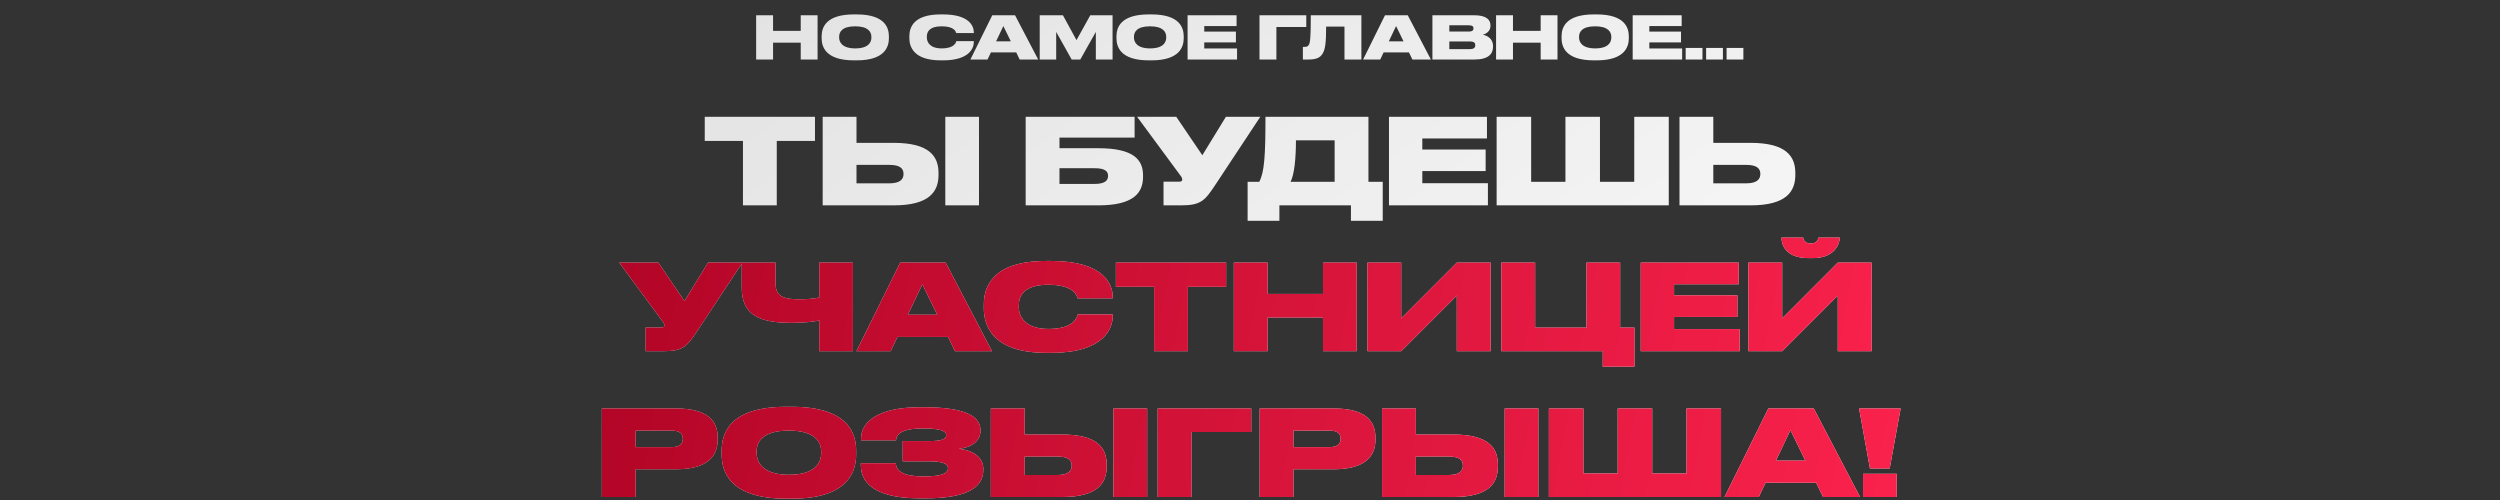 <?xml version="1.0" encoding="UTF-8"?> <svg xmlns="http://www.w3.org/2000/svg" width="840" height="168" viewBox="0 0 840 168" fill="none"><rect x="0" y="0" width="840" height="168" fill="#333333" stroke="none"/> <path d="M254.066 20H259.746V14.34H269.046V20H274.706V5.12H269.046V10.38H259.746V5.12H254.066V20ZM286.928 4.84C277.288 4.84 276.068 9.42 276.068 12.22V12.82C276.068 15.6 277.288 20.28 286.928 20.28H287.828C297.448 20.28 298.668 15.6 298.668 12.82V12.22C298.668 9.42 297.428 4.84 287.828 4.84H286.928ZM292.788 12.64C292.788 14.24 291.768 16.26 287.368 16.26C282.968 16.26 281.948 14.16 281.948 12.6V12.36C281.948 10.78 282.888 8.84 287.368 8.84C291.768 8.84 292.788 10.78 292.788 12.36V12.64ZM316.841 20.28C325.801 20.28 327.201 16.08 327.201 14.14V13.82H321.321C321.241 14.16 320.801 16.26 316.421 16.26C312.421 16.26 311.421 14.16 311.421 12.56V12.32C311.421 10.66 312.301 8.84 316.401 8.84C320.721 8.84 321.181 10.72 321.301 11.12H327.201V10.86C327.201 8.94 325.881 4.84 316.841 4.84H316.061C306.781 4.84 305.541 9.38 305.541 12.22V12.8C305.541 15.62 306.921 20.28 316.061 20.28H316.841ZM339.63 13.88H334.69L337.13 8.76L339.63 13.88ZM342.61 20H348.83L341.05 5.12H333.41L326.05 20H331.81L332.95 17.6H341.45L342.61 20ZM349.341 20H354.881V10.72L360.081 20H362.981L368.201 10.72V20H373.821V5.12H366.341L361.701 13.48L357.141 5.12H349.341V20ZM385.99 4.84C376.35 4.84 375.13 9.42 375.13 12.22V12.82C375.13 15.6 376.35 20.28 385.99 20.28H386.89C396.51 20.28 397.73 15.6 397.73 12.82V12.22C397.73 9.42 396.49 4.84 386.89 4.84H385.99ZM391.85 12.64C391.85 14.24 390.83 16.26 386.43 16.26C382.03 16.26 381.01 14.16 381.01 12.6V12.36C381.01 10.78 381.95 8.84 386.43 8.84C390.83 8.84 391.85 10.78 391.85 12.36V12.64ZM399.029 5.12V20H415.649V16.28H404.629V14.24H415.269V10.62H404.629V8.76H415.489V5.12H399.029ZM423.188 20H428.868V9.08H438.908V5.12H423.188V20ZM451.746 20H457.426V5.12H440.426C440.426 12.86 440.226 14.5 439.666 15.22C439.326 15.68 438.866 15.76 438.066 15.76H437.766V20H439.606C442.326 20 443.586 19.36 444.386 18.02C445.186 16.74 445.586 14.86 445.586 8.94H451.746V20ZM471.583 13.88H466.643L469.083 8.76L471.583 13.88ZM474.563 20H480.783L473.003 5.12H465.363L458.003 20H463.763L464.903 17.6H473.403L474.563 20ZM481.294 20H495.374C500.234 20 501.654 18.04 501.654 15.7V15.46C501.654 12.84 499.554 11.96 498.234 11.64C499.214 11.42 500.794 10.58 500.794 8.72V8.5C500.794 6.8 499.634 5.12 495.294 5.12H481.294V20ZM493.574 8.5C494.754 8.5 495.094 8.94 495.094 9.52V9.56C495.094 10.12 494.754 10.6 493.574 10.6H486.974V8.5H493.574ZM493.934 13.94C495.394 13.94 495.694 14.52 495.694 15.16V15.22C495.694 15.8 495.414 16.5 493.934 16.5H486.974V13.94H493.934ZM502.68 20H508.36V14.34H517.66V20H523.32V5.12H517.66V10.38H508.36V5.12H502.68V20ZM535.541 4.84C525.901 4.84 524.681 9.42 524.681 12.22V12.82C524.681 15.6 525.901 20.28 535.541 20.28H536.441C546.061 20.28 547.281 15.6 547.281 12.82V12.22C547.281 9.42 546.041 4.84 536.441 4.84H535.541ZM541.401 12.64C541.401 14.24 540.381 16.26 535.981 16.26C531.581 16.26 530.561 14.16 530.561 12.6V12.36C530.561 10.78 531.501 8.84 535.981 8.84C540.381 8.84 541.401 10.78 541.401 12.36V12.64ZM548.58 5.12V20H565.2V16.28H554.18V14.24H564.82V10.62H554.18V8.76H565.04V5.12H548.58ZM572.024 16.1H566.384V20H572.024V16.1ZM578.899 16.1H573.259V20H578.899V16.1ZM585.774 16.1H580.134V20H585.774V16.1ZM249.633 69H260.993V47.36H273.833V39.24H236.793V47.36H249.633V69ZM287.782 48V39.24H276.422V69H300.302C312.342 69 315.342 64.32 315.342 58.76V58.12C315.342 52.56 312.302 48 300.302 48H287.782ZM287.782 61.6V55.4H298.862C302.542 55.4 303.582 56.72 303.582 58.4V58.52C303.582 60.12 302.542 61.6 298.862 61.6H287.782ZM328.942 39.24H317.622V69H328.942V39.24ZM344.625 69H369.025C381.065 69 384.065 64.68 384.065 59.36V59C384.065 53.76 381.065 49.8 369.025 49.8H355.985V46.24H381.225V39.24H344.625V69ZM355.985 61.8V56.52H367.785C371.345 56.52 372.305 57.6 372.305 59.04V59.16C372.305 60.56 371.345 61.8 367.785 61.8H355.985ZM423.463 39.24H411.903L403.983 52.16L395.223 39.24H382.063L396.703 59.08C397.063 59.52 397.223 59.96 397.223 60.32V60.36C397.223 60.8 396.983 61.04 396.183 61.04H390.943V69H396.903C403.503 69 404.863 67.36 408.263 62.24L423.463 39.24ZM419.197 61.08V74.2H429.877V69H453.917V74.2H464.597V61.08H459.797V39.24H425.197C425.197 52.36 424.837 57.8 423.117 61.08H419.197ZM433.637 61.08C434.917 58.56 435.437 53.12 435.437 47.16H448.437V61.08H433.637ZM466.698 39.24V69H499.938V61.56H477.898V57.48H499.178V50.24H477.898V46.52H499.618V39.24H466.698ZM502.867 69H560.707V39.24H549.107V61.08H537.587V39.24H525.987V61.08H514.467V39.24H502.867V69ZM575.672 48V39.24H564.312V69H588.192C600.232 69 603.232 64.32 603.232 58.76V58.12C603.232 52.56 600.192 48 588.192 48H575.672ZM575.672 61.6V55.4H586.752C590.432 55.4 591.472 56.72 591.472 58.4V58.52C591.472 60.12 590.432 61.6 586.752 61.6H575.672Z" fill="url(#paint0_linear_81_151)"></path> <path d="M249.459 88.24H237.899L229.979 101.16L221.219 88.24H208.059L222.699 108.08C223.059 108.52 223.219 108.96 223.219 109.32V109.36C223.219 109.8 222.979 110.04 222.179 110.04H216.939V118H222.899C229.499 118 230.859 116.36 234.259 111.24L249.459 88.24ZM275.265 118H286.585V88.24H275.265V99.96C273.345 100.4 270.865 100.56 268.625 100.56C263.505 100.56 260.585 99.76 260.585 95.24V88.24H249.225V96.68C249.225 105.68 254.945 108.48 265.865 108.48C270.185 108.48 273.145 108.12 275.265 107.68V118ZM314.911 105.76H305.031L309.911 95.52L314.911 105.76ZM320.871 118H333.311L317.751 88.24H302.471L287.751 118H299.271L301.551 113.2H318.551L320.871 118ZM353.161 118.56C371.081 118.56 373.881 110.16 373.881 106.28V105.64H362.121C361.961 106.32 361.081 110.52 352.321 110.52C344.321 110.52 342.321 106.32 342.321 103.12V102.64C342.321 99.32 344.081 95.68 352.281 95.68C360.921 95.68 361.841 99.44 362.081 100.24H373.881V99.72C373.881 95.88 371.241 87.68 353.161 87.68H351.601C333.041 87.68 330.561 96.76 330.561 102.44V103.6C330.561 109.24 333.321 118.56 351.601 118.56H353.161ZM387.778 118H399.138V96.36H411.978V88.24H374.938V96.36H387.778V118ZM414.566 118H425.926V106.68H444.526V118H455.846V88.24H444.526V98.76H425.926V88.24H414.566V118ZM489.489 118H500.849V88.24H489.489L470.809 106.96V88.24H459.449V118H470.809L489.489 99.32V118ZM504.449 118H538.529V123.2H549.169V110.08H544.369V88.24H533.049V110.08H515.809V88.24H504.449V118ZM551.288 88.24V118H584.528V110.56H562.488V106.48H583.768V99.24H562.488V95.52H584.208V88.24H551.288ZM617.497 118H628.857V88.24H617.497L598.817 106.96V88.24H587.457V118H598.817L617.497 99.32V118ZM609.217 86.72C616.337 86.72 618.137 82.04 618.137 79.92V79.84H610.937C610.937 80.32 610.617 81.8 608.457 81.8C606.257 81.8 605.897 80.32 605.897 79.84H598.577V79.92C598.577 82.04 599.817 86.72 607.617 86.72H609.217ZM227.025 157.68C237.905 157.68 241.145 153.12 241.145 147.72V147.08C241.145 141.6 238.025 137.24 227.025 137.24H202.225V167H213.585V157.68H227.025ZM213.585 144.68H225.665C228.345 144.68 229.425 145.68 229.425 147.4V147.52C229.425 149.16 228.265 150.24 225.665 150.24H213.585V144.68ZM264.195 136.68C244.915 136.68 242.475 145.84 242.475 151.44V152.64C242.475 158.2 244.915 167.56 264.195 167.56H265.995C285.235 167.56 287.675 158.2 287.675 152.64V151.44C287.675 145.84 285.195 136.68 265.995 136.68H264.195ZM275.915 152.28C275.915 155.48 273.875 159.52 265.075 159.52C256.275 159.52 254.235 155.32 254.235 152.2V151.72C254.235 148.56 256.115 144.68 265.075 144.68C273.875 144.68 275.915 148.56 275.915 151.72V152.28ZM330.394 157.52C330.394 154 327.434 151.32 322.114 150.8C326.914 150.32 329.434 147.84 329.434 144.84V144.48C329.434 140.44 325.394 136.84 310.674 136.84H308.874C295.274 136.84 289.314 141.68 289.314 147.32V147.96H301.074C301.194 144.96 304.874 143.96 310.114 143.96C315.594 143.96 317.914 144.72 317.914 146.16V146.28C317.914 147.68 316.074 148.2 312.074 148.2H303.314V155H312.074C316.394 155 318.514 155.68 318.514 157.32V157.44C318.514 159.08 316.274 160.08 310.314 160.08C303.914 160.08 301.114 158.52 300.994 155.64H289.234V156.24C289.234 163.56 296.114 167.44 309.074 167.44H310.954C326.274 167.44 330.394 163 330.394 157.92V157.52ZM344.285 146V137.24H332.925V167H356.805C368.845 167 371.845 162.32 371.845 156.76V156.12C371.845 150.56 368.805 146 356.805 146H344.285ZM344.285 159.6V153.4H355.365C359.045 153.4 360.085 154.72 360.085 156.4V156.52C360.085 158.12 359.045 159.6 355.365 159.6H344.285ZM385.445 137.24H374.125V167H385.445V137.24ZM388.98 167H400.34V145.16H420.42V137.24H388.98V167ZM448.041 157.68C458.921 157.68 462.161 153.12 462.161 147.72V147.08C462.161 141.6 459.041 137.24 448.041 137.24H423.241V167H434.601V157.68H448.041ZM434.601 144.68H446.681C449.361 144.68 450.441 145.68 450.441 147.4V147.52C450.441 149.16 449.281 150.24 446.681 150.24H434.601V144.68ZM475.731 146V137.24H464.371V167H488.251C500.291 167 503.291 162.32 503.291 156.76V156.12C503.291 150.56 500.251 146 488.251 146H475.731ZM475.731 159.6V153.4H486.811C490.491 153.4 491.531 154.72 491.531 156.4V156.52C491.531 158.12 490.491 159.6 486.811 159.6H475.731ZM516.891 137.24H505.571V167H516.891V137.24ZM520.425 167H578.265V137.24H566.665V159.08H555.145V137.24H543.545V159.08H532.025V137.24H520.425V167ZM606.591 154.76H596.711L601.591 144.52L606.591 154.76ZM612.551 167H624.991L609.431 137.24H594.151L579.431 167H590.951L593.231 162.2H610.231L612.551 167ZM624.656 137.24L628.296 157.4H634.936L638.616 137.24H624.656ZM637.296 159.2H625.976V167H637.296V159.2Z" fill="url(#paint1_linear_81_151)"></path> <path d="M249.459 88.24H237.899L229.979 101.16L221.219 88.24H208.059L222.699 108.08C223.059 108.52 223.219 108.96 223.219 109.32V109.36C223.219 109.8 222.979 110.04 222.179 110.04H216.939V118H222.899C229.499 118 230.859 116.36 234.259 111.24L249.459 88.24ZM275.265 118H286.585V88.24H275.265V99.96C273.345 100.4 270.865 100.56 268.625 100.56C263.505 100.56 260.585 99.76 260.585 95.24V88.24H249.225V96.68C249.225 105.68 254.945 108.48 265.865 108.48C270.185 108.48 273.145 108.12 275.265 107.68V118ZM314.911 105.76H305.031L309.911 95.52L314.911 105.76ZM320.871 118H333.311L317.751 88.24H302.471L287.751 118H299.271L301.551 113.2H318.551L320.871 118ZM353.161 118.56C371.081 118.56 373.881 110.16 373.881 106.28V105.64H362.121C361.961 106.32 361.081 110.52 352.321 110.52C344.321 110.52 342.321 106.32 342.321 103.12V102.64C342.321 99.32 344.081 95.68 352.281 95.68C360.921 95.68 361.841 99.44 362.081 100.24H373.881V99.72C373.881 95.88 371.241 87.68 353.161 87.68H351.601C333.041 87.68 330.561 96.76 330.561 102.44V103.6C330.561 109.24 333.321 118.56 351.601 118.56H353.161ZM387.778 118H399.138V96.36H411.978V88.24H374.938V96.36H387.778V118ZM414.566 118H425.926V106.68H444.526V118H455.846V88.24H444.526V98.76H425.926V88.24H414.566V118ZM489.489 118H500.849V88.24H489.489L470.809 106.96V88.24H459.449V118H470.809L489.489 99.32V118ZM504.449 118H538.529V123.2H549.169V110.08H544.369V88.24H533.049V110.08H515.809V88.24H504.449V118ZM551.288 88.24V118H584.528V110.56H562.488V106.48H583.768V99.24H562.488V95.52H584.208V88.24H551.288ZM617.497 118H628.857V88.24H617.497L598.817 106.96V88.24H587.457V118H598.817L617.497 99.32V118ZM609.217 86.72C616.337 86.72 618.137 82.04 618.137 79.92V79.84H610.937C610.937 80.32 610.617 81.8 608.457 81.8C606.257 81.8 605.897 80.32 605.897 79.84H598.577V79.92C598.577 82.04 599.817 86.72 607.617 86.72H609.217ZM227.025 157.68C237.905 157.68 241.145 153.12 241.145 147.72V147.08C241.145 141.6 238.025 137.24 227.025 137.24H202.225V167H213.585V157.68H227.025ZM213.585 144.68H225.665C228.345 144.68 229.425 145.68 229.425 147.4V147.52C229.425 149.16 228.265 150.24 225.665 150.24H213.585V144.68ZM264.195 136.68C244.915 136.68 242.475 145.84 242.475 151.44V152.64C242.475 158.2 244.915 167.56 264.195 167.56H265.995C285.235 167.56 287.675 158.2 287.675 152.64V151.44C287.675 145.84 285.195 136.68 265.995 136.68H264.195ZM275.915 152.28C275.915 155.48 273.875 159.52 265.075 159.52C256.275 159.52 254.235 155.32 254.235 152.2V151.72C254.235 148.56 256.115 144.68 265.075 144.68C273.875 144.68 275.915 148.56 275.915 151.72V152.28ZM330.394 157.52C330.394 154 327.434 151.32 322.114 150.8C326.914 150.32 329.434 147.84 329.434 144.84V144.48C329.434 140.44 325.394 136.84 310.674 136.84H308.874C295.274 136.84 289.314 141.68 289.314 147.32V147.96H301.074C301.194 144.96 304.874 143.96 310.114 143.96C315.594 143.96 317.914 144.72 317.914 146.16V146.28C317.914 147.68 316.074 148.2 312.074 148.2H303.314V155H312.074C316.394 155 318.514 155.68 318.514 157.32V157.44C318.514 159.08 316.274 160.08 310.314 160.08C303.914 160.08 301.114 158.52 300.994 155.64H289.234V156.24C289.234 163.56 296.114 167.44 309.074 167.44H310.954C326.274 167.44 330.394 163 330.394 157.92V157.52ZM344.285 146V137.24H332.925V167H356.805C368.845 167 371.845 162.32 371.845 156.76V156.12C371.845 150.56 368.805 146 356.805 146H344.285ZM344.285 159.6V153.4H355.365C359.045 153.4 360.085 154.72 360.085 156.4V156.52C360.085 158.12 359.045 159.6 355.365 159.6H344.285ZM385.445 137.24H374.125V167H385.445V137.24ZM388.98 167H400.34V145.16H420.42V137.24H388.98V167ZM448.041 157.68C458.921 157.68 462.161 153.12 462.161 147.72V147.08C462.161 141.6 459.041 137.24 448.041 137.24H423.241V167H434.601V157.68H448.041ZM434.601 144.68H446.681C449.361 144.68 450.441 145.68 450.441 147.4V147.52C450.441 149.16 449.281 150.24 446.681 150.24H434.601V144.68ZM475.731 146V137.24H464.371V167H488.251C500.291 167 503.291 162.32 503.291 156.76V156.12C503.291 150.56 500.251 146 488.251 146H475.731ZM475.731 159.6V153.4H486.811C490.491 153.4 491.531 154.72 491.531 156.4V156.52C491.531 158.12 490.491 159.6 486.811 159.6H475.731ZM516.891 137.24H505.571V167H516.891V137.24ZM520.425 167H578.265V137.24H566.665V159.08H555.145V137.24H543.545V159.08H532.025V137.24H520.425V167ZM606.591 154.76H596.711L601.591 144.52L606.591 154.76ZM612.551 167H624.991L609.431 137.24H594.151L579.431 167H590.951L593.231 162.2H610.231L612.551 167ZM624.656 137.24L628.296 157.4H634.936L638.616 137.24H624.656ZM637.296 159.2H625.976V167H637.296V159.2Z" fill="url(#paint2_linear_81_151)"></path> <defs> <linearGradient id="paint0_linear_81_151" x1="102" y1="38.59" x2="373.703" y2="416.179" gradientUnits="userSpaceOnUse"> <stop stop-color="#DFDFDF"></stop> <stop offset="1" stop-color="white"></stop> </linearGradient> <linearGradient id="paint1_linear_81_151" x1="102" y1="38.59" x2="373.703" y2="416.179" gradientUnits="userSpaceOnUse"> <stop stop-color="#DFDFDF"></stop> <stop offset="1" stop-color="white"></stop> </linearGradient> <linearGradient id="paint2_linear_81_151" x1="138.903" y1="36.787" x2="673.38" y2="135.521" gradientUnits="userSpaceOnUse"> <stop stop-color="#A60020"></stop> <stop offset="1" stop-color="#FF244F"></stop> </linearGradient> </defs> </svg> 